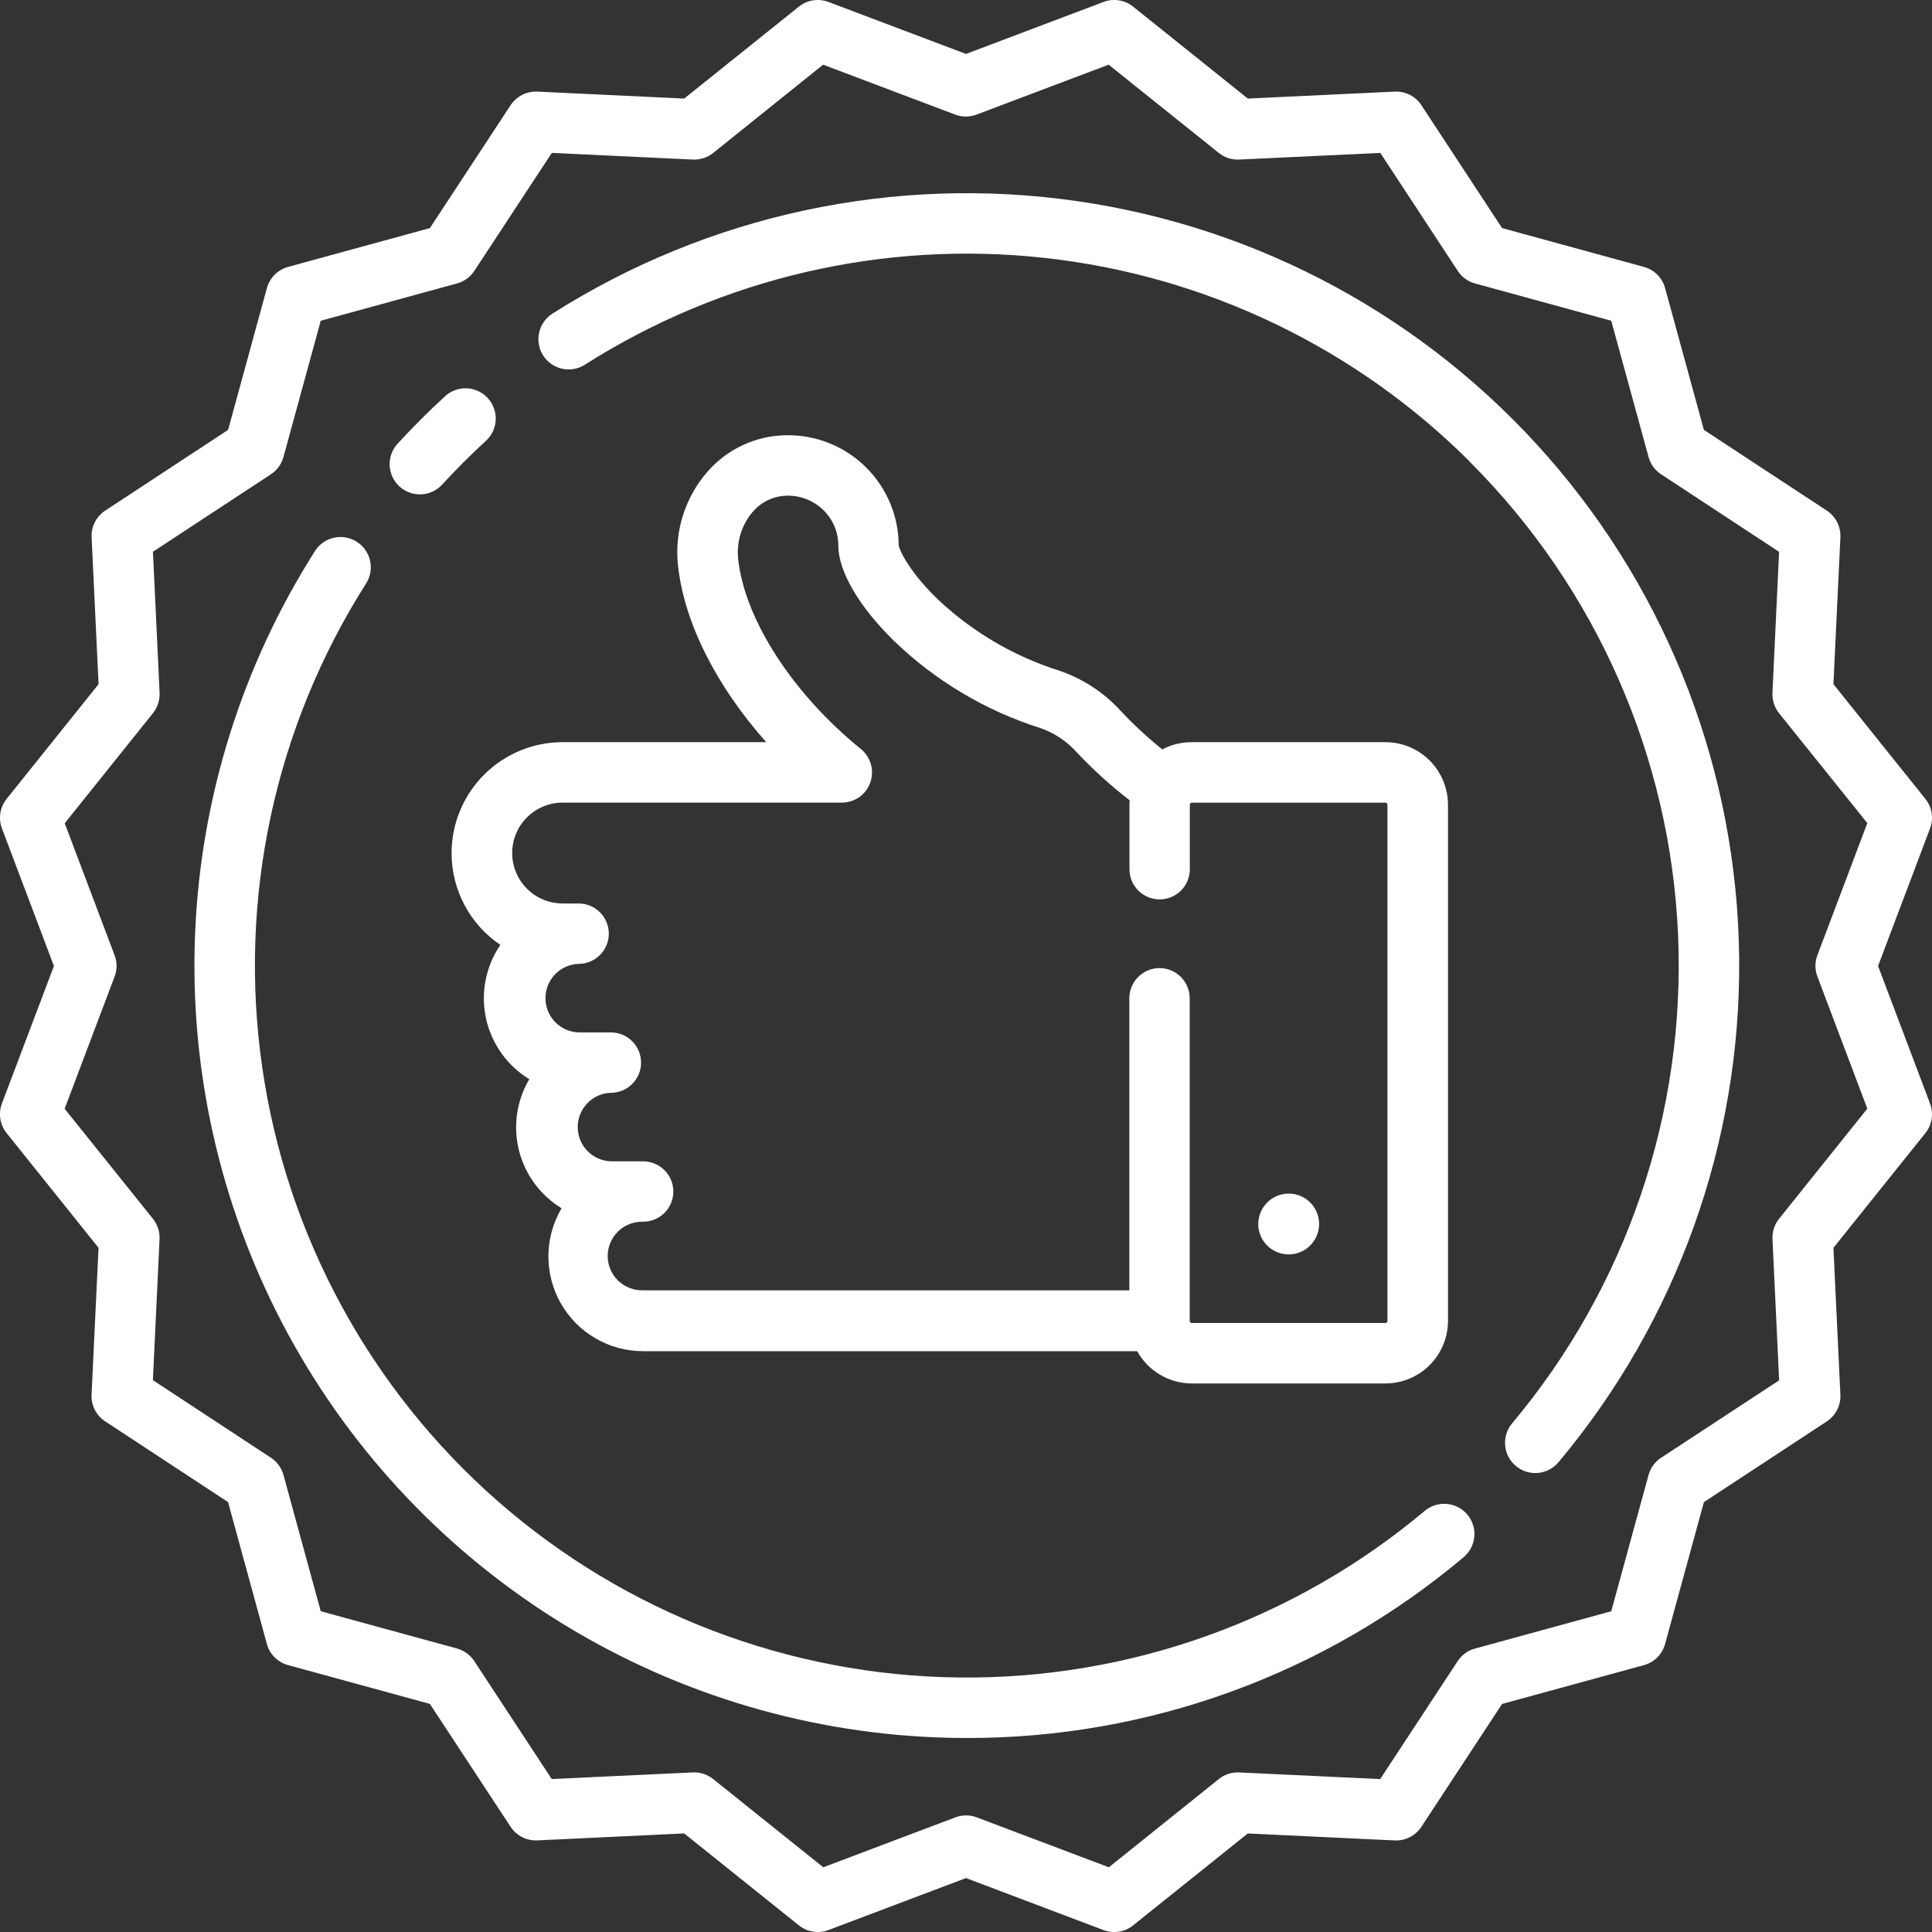 <svg width="48" height="48" viewBox="0 0 48 48" fill="none" xmlns="http://www.w3.org/2000/svg">
<rect x="0" y="0" width="48" height="48" fill="#333333" stroke="none"/>
<g clip-path="url(#clip0_8822_1107)">
<path d="M11.219 21.194C11.22 20.464 11.511 19.763 12.027 19.247C12.544 18.73 13.244 18.44 13.974 18.439H19.037C17.806 17.056 17.003 15.481 16.847 14.068C16.798 13.647 16.838 13.22 16.964 12.816C17.09 12.411 17.299 12.037 17.578 11.718C17.824 11.436 18.126 11.21 18.465 11.054C18.805 10.898 19.173 10.816 19.547 10.813H19.573C20.3 10.811 20.999 11.098 21.515 11.61C22.032 12.122 22.324 12.819 22.328 13.546C22.355 13.706 22.636 14.259 23.327 14.916C24.179 15.712 25.198 16.308 26.31 16.66C26.899 16.859 27.427 17.205 27.846 17.664C28.166 18.006 28.511 18.325 28.877 18.619C29.1 18.5 29.349 18.439 29.602 18.439H34.421C34.833 18.439 35.228 18.603 35.519 18.894C35.81 19.186 35.974 19.58 35.975 19.992V32.818C35.974 33.23 35.81 33.625 35.519 33.916C35.228 34.207 34.833 34.371 34.421 34.372H29.611C29.334 34.371 29.061 34.297 28.823 34.156C28.584 34.015 28.387 33.813 28.253 33.57H15.98C15.564 33.57 15.156 33.461 14.797 33.252C14.438 33.044 14.14 32.744 13.934 32.383C13.729 32.023 13.622 31.614 13.625 31.199C13.628 30.783 13.741 30.376 13.952 30.019C13.424 29.697 13.043 29.18 12.893 28.58C12.743 27.98 12.836 27.345 13.15 26.812C12.878 26.646 12.642 26.427 12.457 26.166C12.272 25.906 12.142 25.611 12.074 25.299C12.007 24.986 12.004 24.664 12.065 24.351C12.127 24.037 12.251 23.74 12.431 23.476C12.058 23.224 11.752 22.884 11.541 22.486C11.33 22.088 11.219 21.645 11.219 21.194ZM13.974 22.447H14.376C14.575 22.447 14.765 22.526 14.906 22.666C15.047 22.807 15.126 22.998 15.126 23.197C15.126 23.395 15.047 23.586 14.906 23.727C14.765 23.867 14.575 23.947 14.376 23.947C14.155 23.954 13.945 24.047 13.791 24.206C13.638 24.365 13.552 24.577 13.552 24.798C13.552 25.019 13.638 25.232 13.791 25.391C13.945 25.55 14.155 25.643 14.376 25.65H15.177C15.376 25.65 15.567 25.729 15.707 25.87C15.848 26.01 15.927 26.201 15.927 26.4C15.927 26.599 15.848 26.79 15.707 26.93C15.567 27.071 15.376 27.15 15.177 27.15C14.956 27.157 14.747 27.25 14.593 27.409C14.439 27.568 14.353 27.781 14.353 28.002C14.353 28.223 14.439 28.435 14.593 28.594C14.747 28.753 14.956 28.846 15.177 28.853H15.979C16.178 28.853 16.368 28.933 16.509 29.073C16.65 29.214 16.729 29.404 16.729 29.603C16.729 29.802 16.65 29.993 16.509 30.134C16.368 30.274 16.178 30.353 15.979 30.353C15.864 30.35 15.751 30.369 15.644 30.41C15.537 30.451 15.44 30.513 15.358 30.593C15.276 30.672 15.21 30.767 15.166 30.872C15.121 30.978 15.098 31.091 15.098 31.205C15.098 31.319 15.121 31.433 15.166 31.538C15.21 31.643 15.276 31.738 15.358 31.818C15.44 31.897 15.537 31.959 15.644 32C15.751 32.041 15.864 32.061 15.979 32.057H28.058V24.802C28.058 24.604 28.137 24.413 28.278 24.272C28.419 24.131 28.61 24.052 28.808 24.052C29.007 24.052 29.198 24.131 29.339 24.272C29.479 24.413 29.558 24.604 29.558 24.802V32.819C29.558 32.832 29.564 32.845 29.573 32.854C29.582 32.864 29.595 32.869 29.608 32.869H34.421C34.434 32.869 34.447 32.864 34.456 32.854C34.466 32.845 34.471 32.832 34.471 32.819V19.992C34.471 19.979 34.466 19.966 34.456 19.957C34.447 19.948 34.434 19.942 34.421 19.942H29.611C29.598 19.942 29.585 19.948 29.576 19.957C29.567 19.966 29.561 19.979 29.561 19.992V21.595C29.561 21.794 29.482 21.985 29.342 22.126C29.201 22.266 29.01 22.345 28.811 22.345C28.612 22.345 28.422 22.266 28.281 22.126C28.14 21.985 28.061 21.794 28.061 21.595V19.992C28.061 19.956 28.061 19.92 28.067 19.884C27.599 19.522 27.16 19.124 26.754 18.694C26.509 18.419 26.198 18.211 25.851 18.09C24.483 17.657 23.235 16.913 22.204 15.916C21.342 15.072 20.828 14.189 20.828 13.558C20.829 13.394 20.797 13.232 20.734 13.081C20.671 12.93 20.578 12.793 20.462 12.678C20.343 12.561 20.203 12.469 20.049 12.407C19.895 12.344 19.73 12.313 19.564 12.315C19.4 12.316 19.239 12.352 19.09 12.421C18.942 12.49 18.81 12.59 18.703 12.714C18.564 12.877 18.461 13.066 18.398 13.271C18.336 13.475 18.317 13.69 18.341 13.902C18.505 15.396 19.7 17.242 21.384 18.605C21.505 18.702 21.593 18.834 21.636 18.984C21.679 19.133 21.674 19.292 21.623 19.439C21.572 19.586 21.476 19.713 21.349 19.803C21.222 19.892 21.07 19.941 20.915 19.941H13.977C13.645 19.941 13.326 20.073 13.092 20.308C12.857 20.542 12.725 20.861 12.725 21.193C12.725 21.525 12.857 21.844 13.092 22.079C13.326 22.314 13.645 22.446 13.977 22.446L13.974 22.447Z" fill="white"/>
<path d="M32.017 29.654C32.166 29.654 32.312 29.698 32.436 29.781C32.561 29.864 32.657 29.982 32.715 30.12C32.772 30.259 32.787 30.41 32.758 30.557C32.728 30.704 32.657 30.838 32.551 30.944C32.445 31.05 32.311 31.122 32.164 31.151C32.017 31.18 31.866 31.165 31.727 31.108C31.589 31.051 31.471 30.954 31.388 30.829C31.305 30.705 31.261 30.559 31.261 30.41C31.262 30.209 31.342 30.018 31.483 29.876C31.625 29.735 31.816 29.655 32.017 29.654Z" fill="white"/>
<path d="M1.34 24L0.049 20.584C0.002 20.462 -0.011 20.329 0.009 20.2C0.029 20.071 0.083 19.95 0.165 19.848L2.449 16.998L2.276 13.349C2.27 13.219 2.298 13.089 2.357 12.972C2.417 12.856 2.505 12.757 2.615 12.685L5.667 10.68L6.631 7.158C6.665 7.032 6.732 6.917 6.824 6.824C6.917 6.732 7.032 6.665 7.158 6.631L10.68 5.667L12.685 2.615C12.757 2.505 12.856 2.417 12.972 2.357C13.089 2.298 13.219 2.27 13.349 2.276L16.998 2.449L19.848 0.165C19.95 0.083 20.071 0.029 20.2 0.009C20.329 -0.011 20.462 0.002 20.584 0.049L24 1.34L27.416 0.049C27.538 0.002 27.671 -0.011 27.8 0.009C27.929 0.029 28.05 0.083 28.152 0.165L31.002 2.449L34.651 2.276C34.782 2.27 34.911 2.298 35.028 2.357C35.144 2.417 35.243 2.505 35.315 2.615L37.319 5.667L40.842 6.631C40.968 6.665 41.083 6.732 41.176 6.824C41.268 6.917 41.335 7.032 41.369 7.158L42.333 10.681L45.385 12.685C45.495 12.757 45.583 12.856 45.643 12.972C45.702 13.089 45.73 13.219 45.724 13.349L45.551 16.998L47.835 19.848C47.917 19.95 47.971 20.071 47.991 20.2C48.011 20.329 47.998 20.462 47.951 20.584L46.66 24L47.951 27.416C47.998 27.538 48.011 27.671 47.991 27.8C47.971 27.929 47.917 28.05 47.835 28.152L45.551 31.002L45.724 34.651C45.73 34.781 45.702 34.911 45.643 35.028C45.583 35.144 45.495 35.243 45.385 35.315L42.333 37.32L41.369 40.843C41.335 40.969 41.268 41.084 41.176 41.177C41.083 41.269 40.968 41.336 40.842 41.37L37.319 42.334L35.314 45.386C35.242 45.496 35.143 45.584 35.027 45.644C34.91 45.703 34.781 45.731 34.65 45.725L31.001 45.552L28.151 47.836C28.049 47.918 27.928 47.971 27.799 47.992C27.67 48.012 27.538 47.999 27.415 47.952L24 46.66L20.584 47.951C20.462 47.998 20.329 48.011 20.2 47.991C20.071 47.971 19.95 47.917 19.848 47.835L16.998 45.551L13.349 45.724C13.219 45.73 13.089 45.702 12.972 45.643C12.856 45.583 12.757 45.495 12.685 45.385L10.68 42.333L7.157 41.369C7.031 41.335 6.916 41.268 6.823 41.176C6.731 41.083 6.664 40.968 6.63 40.842L5.666 37.319L2.614 35.314C2.504 35.242 2.416 35.143 2.356 35.027C2.297 34.91 2.269 34.781 2.275 34.65L2.448 31.001L0.164 28.151C0.082 28.049 0.029 27.928 0.008 27.799C-0.012 27.67 0.001 27.538 0.048 27.415L1.34 24ZM2.846 24.266L1.606 27.547L3.8 30.281C3.914 30.424 3.973 30.604 3.964 30.787L3.799 34.29L6.73 36.216C6.883 36.316 6.994 36.469 7.043 36.646L7.969 40.031L11.352 40.956C11.529 41.005 11.682 41.116 11.783 41.269L13.708 44.2L17.212 44.035C17.394 44.026 17.574 44.085 17.717 44.199L20.454 46.392L23.736 45.152C23.907 45.087 24.096 45.087 24.267 45.152L27.549 46.392L30.281 44.2C30.424 44.086 30.604 44.027 30.787 44.036L34.29 44.201L36.216 41.27C36.316 41.117 36.469 41.005 36.646 40.958L40.031 40.031L40.957 36.648C41.005 36.471 41.116 36.318 41.269 36.218L44.202 34.294L44.037 30.79C44.027 30.606 44.085 30.425 44.2 30.281L46.393 27.544L45.153 24.262C45.088 24.091 45.088 23.902 45.153 23.731L46.393 20.45L44.2 17.719C44.086 17.576 44.028 17.396 44.036 17.213L44.201 13.71L41.27 11.784C41.117 11.684 41.006 11.531 40.958 11.354L40.031 7.969L36.648 7.043C36.471 6.995 36.318 6.884 36.218 6.731L34.294 3.799L30.79 3.964C30.606 3.973 30.425 3.915 30.281 3.8L27.544 1.607L24.262 2.847C24.091 2.912 23.902 2.912 23.731 2.847L20.45 1.607L17.719 3.8C17.576 3.914 17.396 3.973 17.213 3.964L13.71 3.799L11.784 6.73C11.684 6.883 11.531 6.994 11.354 7.042L7.969 7.969L7.043 11.352C6.995 11.529 6.884 11.682 6.731 11.783L3.8 13.708L3.965 17.212C3.974 17.394 3.915 17.574 3.801 17.717L1.608 20.454L2.848 23.736C2.912 23.907 2.912 24.096 2.846 24.266Z" fill="white"/>
<path d="M11.518 11.483C11.337 11.664 11.158 11.851 10.986 12.039C10.919 12.112 10.838 12.171 10.749 12.213C10.66 12.254 10.563 12.278 10.464 12.282C10.366 12.286 10.267 12.271 10.175 12.237C10.082 12.203 9.997 12.152 9.924 12.085C9.851 12.018 9.792 11.938 9.751 11.848C9.709 11.759 9.686 11.662 9.681 11.563C9.677 11.465 9.692 11.366 9.726 11.274C9.76 11.181 9.812 11.096 9.878 11.023C10.066 10.82 10.259 10.617 10.455 10.421C10.651 10.225 10.854 10.031 11.057 9.845C11.13 9.778 11.215 9.726 11.307 9.692C11.4 9.659 11.499 9.643 11.597 9.648C11.796 9.656 11.984 9.743 12.119 9.89C12.253 10.037 12.324 10.231 12.316 10.43C12.307 10.63 12.22 10.817 12.073 10.952C11.886 11.123 11.698 11.303 11.518 11.483Z" fill="white"/>
<path d="M36.531 11.483C33.685 8.638 29.956 6.848 25.956 6.408C21.957 5.967 17.927 6.903 14.531 9.061C14.448 9.114 14.355 9.15 14.258 9.167C14.161 9.184 14.061 9.182 13.965 9.161C13.869 9.139 13.777 9.099 13.697 9.043C13.616 8.986 13.547 8.914 13.494 8.831C13.441 8.748 13.405 8.655 13.388 8.557C13.371 8.46 13.373 8.361 13.394 8.264C13.415 8.168 13.456 8.077 13.512 7.996C13.569 7.915 13.641 7.846 13.724 7.793C17.592 5.336 22.211 4.343 26.747 4.995C31.283 5.646 35.436 7.899 38.455 11.347C41.474 14.794 43.16 19.207 43.209 23.79C43.257 28.372 41.664 32.82 38.719 36.33C38.59 36.483 38.407 36.578 38.208 36.595C38.01 36.612 37.812 36.55 37.66 36.421C37.507 36.293 37.412 36.109 37.395 35.911C37.378 35.712 37.44 35.515 37.568 35.362C40.413 31.973 41.883 27.641 41.691 23.221C41.498 18.801 39.655 14.613 36.527 11.484L36.531 11.483Z" fill="white"/>
<path d="M8.865 13.461C8.948 13.514 9.02 13.583 9.077 13.664C9.134 13.745 9.174 13.836 9.195 13.933C9.216 14.029 9.218 14.129 9.201 14.226C9.183 14.323 9.147 14.416 9.094 14.499C6.828 18.064 5.912 22.322 6.513 26.503C7.113 30.684 9.19 34.513 12.367 37.296C15.545 40.079 19.613 41.633 23.837 41.677C28.061 41.722 32.161 40.253 35.396 37.538C35.549 37.409 35.746 37.347 35.945 37.364C36.143 37.381 36.327 37.476 36.455 37.629C36.584 37.781 36.646 37.979 36.629 38.177C36.612 38.376 36.516 38.559 36.364 38.688C32.911 41.594 28.542 43.186 24.029 43.18C23.768 43.18 23.506 43.175 23.242 43.164C19.873 43.027 16.599 42.004 13.75 40.199C10.902 38.393 8.579 35.87 7.016 32.881C5.453 29.892 4.705 26.545 4.848 23.175C4.99 19.806 6.018 16.533 7.827 13.688C7.88 13.604 7.949 13.533 8.03 13.476C8.111 13.42 8.203 13.38 8.299 13.359C8.396 13.338 8.495 13.336 8.592 13.354C8.689 13.371 8.782 13.408 8.865 13.461Z" fill="white"/>
</g>
<defs>
<clipPath id="clip0_8822_1107">
<rect width="48" height="48" fill="white" transform="matrix(-1 0 0 1 48 0)"/>
</clipPath>
</defs>
</svg>
